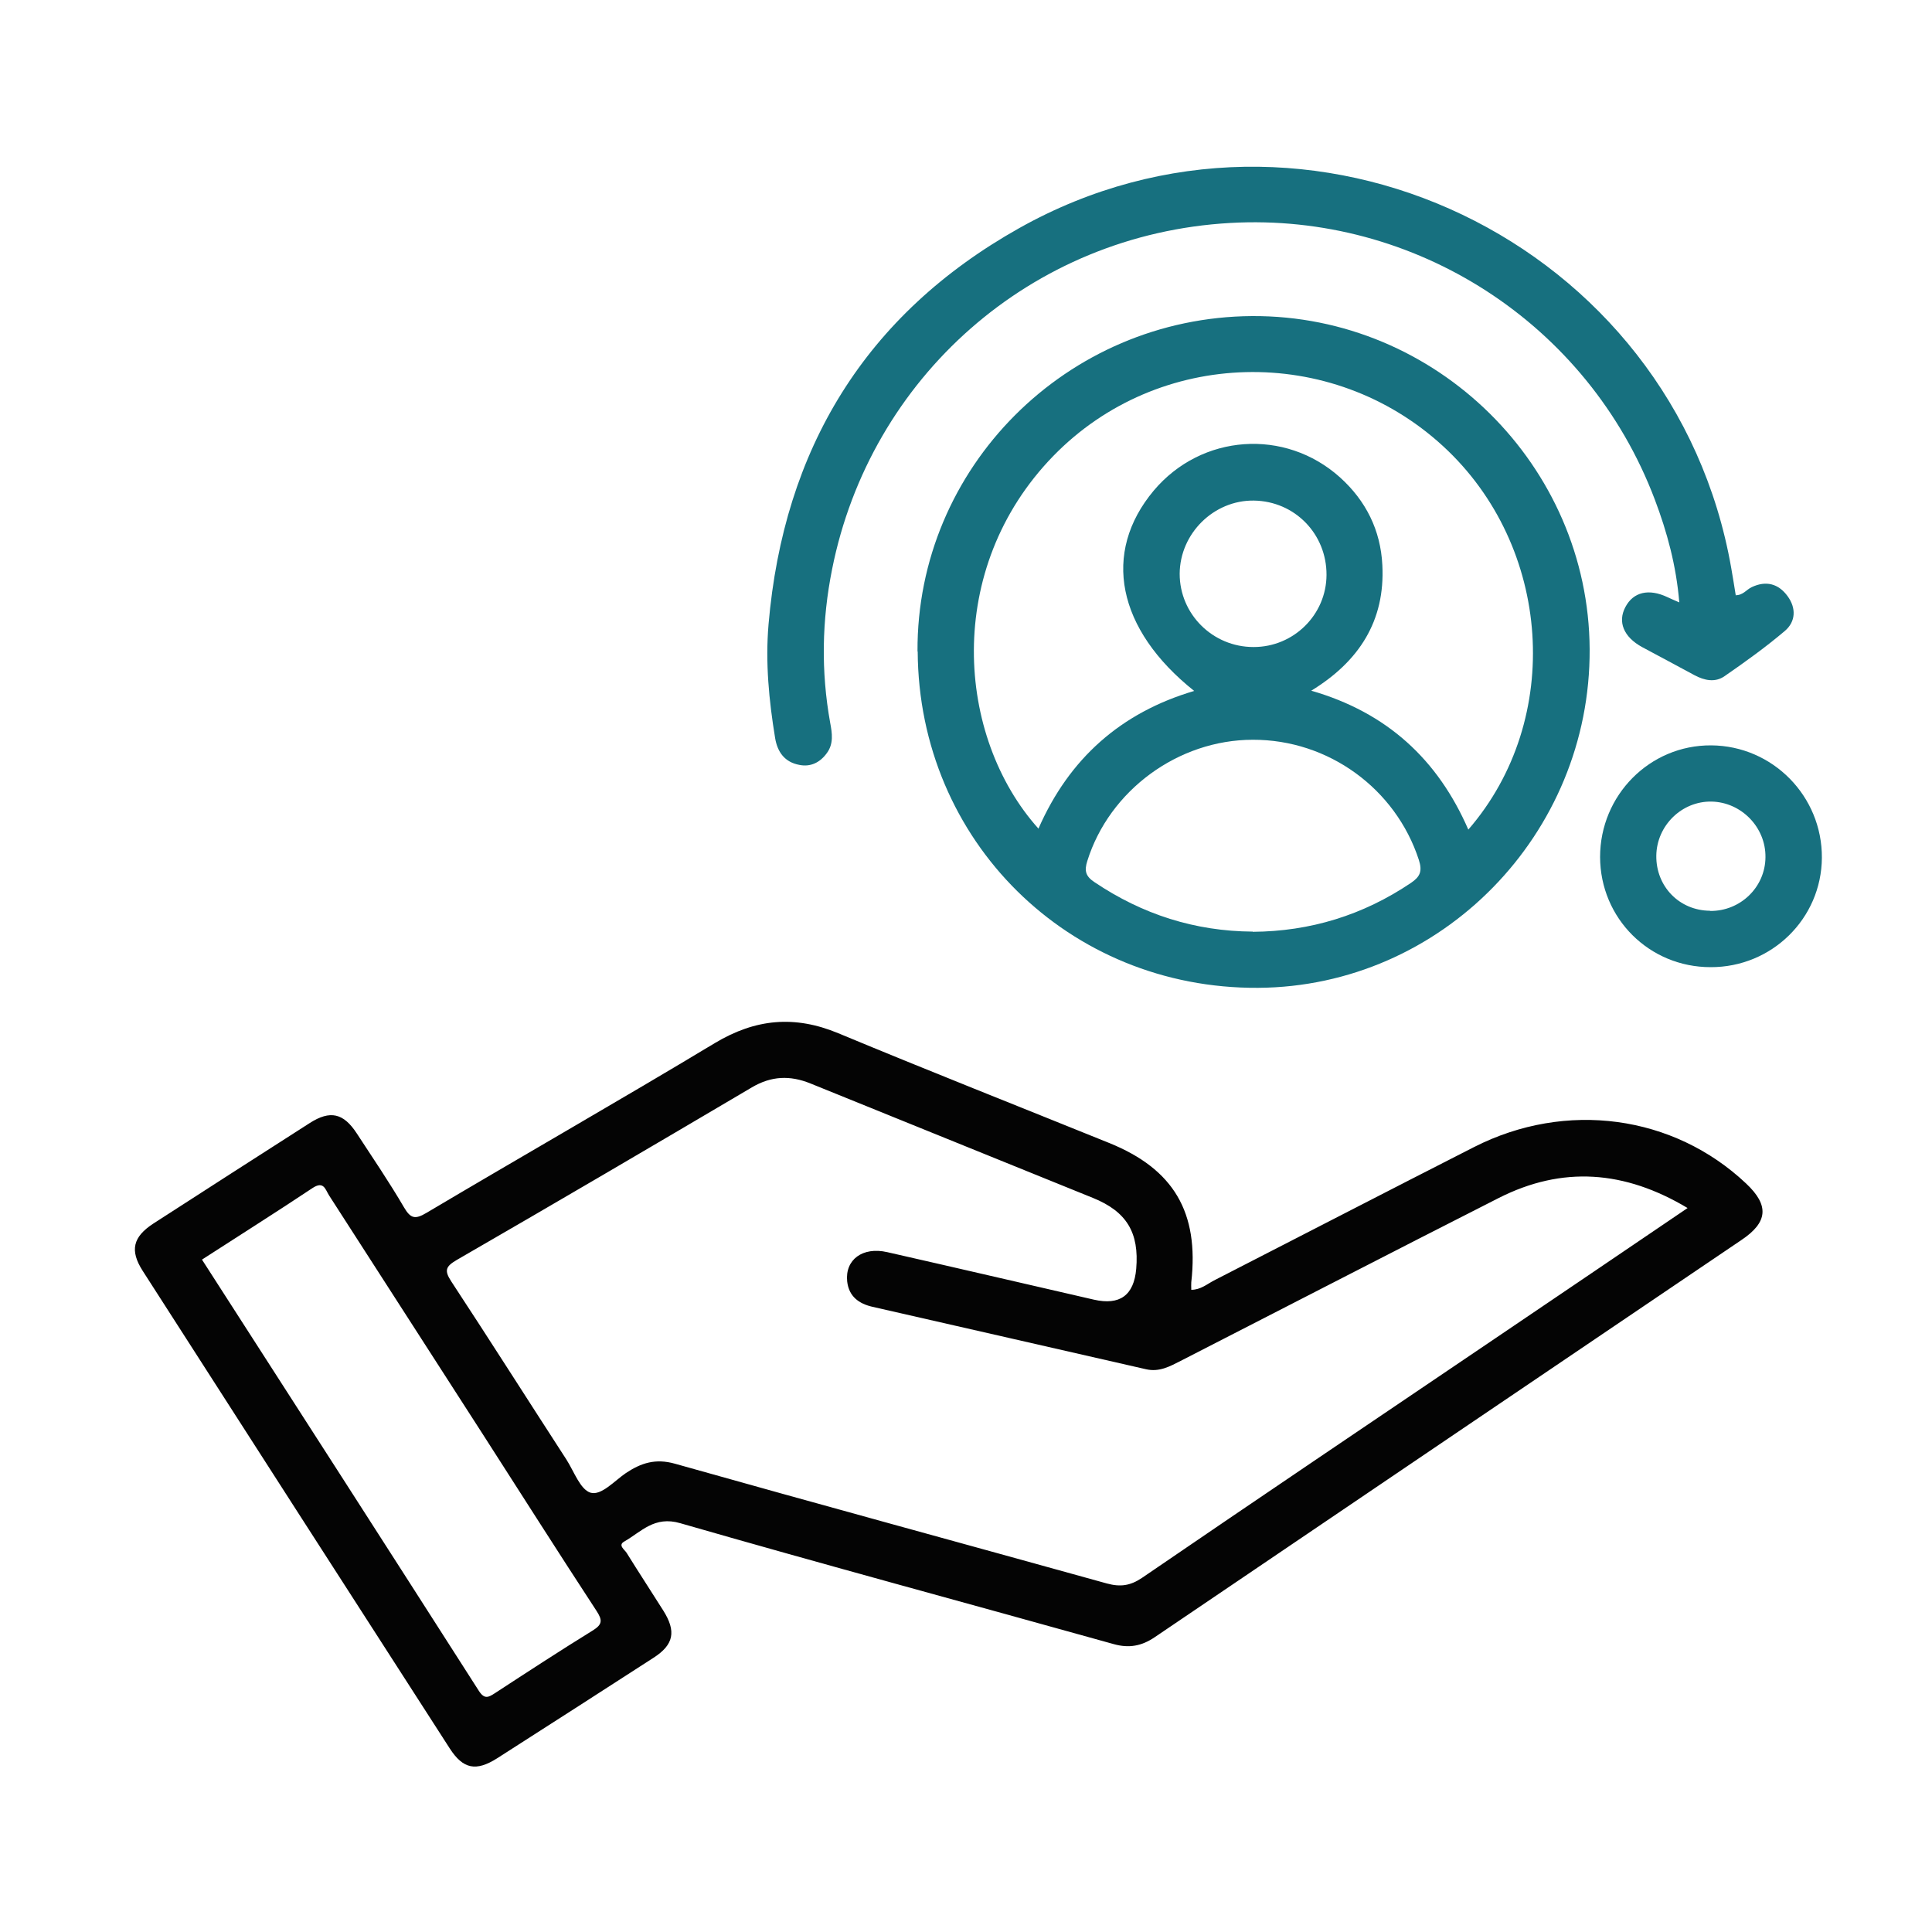 <?xml version="1.0" encoding="UTF-8"?>
<svg id="Layer_1" data-name="Layer 1" xmlns="http://www.w3.org/2000/svg" version="1.1" viewBox="0 0 100 100">
  <defs>
    <style>
      .cls-1 {
        fill: #17707f;
      }

      .cls-1, .cls-2 {
        stroke-width: 0px;
      }

      .cls-2 {
        fill: #040404;
      }
    </style>
  </defs>
  <path class="cls-2" d="M61.66,66.76c.48,0,.81-.29,1.17-.48,4.49-2.3,8.97-4.62,13.47-6.91,4.76-2.42,10.32-1.66,14.08,1.89,1.2,1.13,1.13,2-.24,2.92-10.12,6.85-20.25,13.7-30.37,20.56-.68.46-1.33.58-2.12.36-7.48-2.09-14.98-4.11-22.44-6.26-1.34-.39-2.01.44-2.9.95-.34.19.02.42.12.58.62,1,1.27,1.99,1.9,2.99.68,1.08.55,1.77-.51,2.45-2.69,1.74-5.39,3.47-8.09,5.2-1.09.69-1.76.56-2.45-.51-5.31-8.24-10.61-16.49-15.9-24.73-.67-1.05-.5-1.75.56-2.44,2.69-1.74,5.39-3.47,8.09-5.2,1.06-.68,1.75-.52,2.44.54.83,1.27,1.68,2.52,2.44,3.82.34.58.57.64,1.16.29,4.97-2.95,9.98-5.81,14.93-8.79,2.1-1.26,4.13-1.45,6.39-.51,4.66,1.94,9.35,3.79,14.02,5.68,3.34,1.35,4.66,3.59,4.25,7.21-.01.11,0,.23,0,.37ZM87.37,62.54c-3.28-1.97-6.51-2.2-9.8-.53-5.5,2.79-10.97,5.62-16.46,8.43-.57.29-1.11.59-1.8.43-4.71-1.08-9.43-2.15-14.15-3.23-.7-.16-1.22-.53-1.31-1.31-.12-1.13.8-1.81,2.07-1.52,3.57.81,7.13,1.64,10.7,2.46q2.01.46,2.19-1.59c.16-1.88-.49-2.97-2.25-3.68-4.87-1.98-9.74-3.94-14.61-5.92-1.06-.43-2.03-.39-3.03.2-5.08,3-10.16,5.98-15.27,8.93-.58.34-.67.54-.29,1.12,2.01,3.06,3.97,6.15,5.96,9.22.39.61.71,1.54,1.24,1.71.56.17,1.24-.61,1.83-1.01.79-.53,1.54-.77,2.54-.49,7.45,2.1,14.91,4.13,22.36,6.2.7.19,1.21.12,1.82-.29,6.07-4.15,12.17-8.26,18.26-12.38,3.28-2.22,6.56-4.44,9.99-6.77ZM10.45,65.19c4.8,7.46,9.58,14.89,14.33,22.32.3.47.51.34.85.12,1.67-1.09,3.34-2.18,5.04-3.23.52-.32.52-.54.2-1.03-1.99-3.04-3.93-6.1-5.89-9.15-2.65-4.12-5.3-8.24-7.95-12.35-.19-.3-.27-.76-.85-.38-1.89,1.26-3.8,2.46-5.73,3.71Z"/>
  <path class="cls-1" d="M47.49,33.72c-.05-9.51,7.72-17.3,17.32-17.36,9.53-.05,17.42,7.73,17.47,17.24.05,9.58-7.68,17.47-17.16,17.53-9.81.06-17.57-7.61-17.62-17.41ZM61.82,35.77c-4.01-3.19-4.8-7.16-2.1-10.38,2.47-2.93,6.79-3.24,9.64-.68,1.34,1.21,2.1,2.73,2.19,4.54.15,2.89-1.21,4.99-3.68,6.5,3.92,1.13,6.55,3.56,8.13,7.19,4.95-5.71,4.32-14.68-1.31-19.85-5.78-5.31-14.74-5.07-20.17.51-5.68,5.84-5.03,14.54-.77,19.29,1.59-3.63,4.27-6.01,8.07-7.13ZM64.84,48.23c2.98-.02,5.71-.86,8.19-2.53.47-.32.6-.6.41-1.19-1.2-3.69-4.68-6.23-8.59-6.22-3.88,0-7.43,2.63-8.57,6.27-.16.5-.1.79.37,1.1,2.48,1.67,5.2,2.54,8.19,2.56ZM64.89,33.49c2.07,0,3.76-1.67,3.77-3.73.01-2.12-1.64-3.82-3.76-3.85-2.07-.03-3.83,1.7-3.84,3.79,0,2.09,1.71,3.79,3.82,3.79Z"/>
  <path class="cls-1" d="M89.83,30.81c.4,0,.57-.3.84-.42.74-.35,1.38-.18,1.85.46.46.62.43,1.33-.14,1.81-.99.84-2.05,1.6-3.12,2.34-.49.34-1.04.22-1.55-.05-.9-.49-1.81-.97-2.72-1.46-.95-.52-1.27-1.3-.86-2.07.41-.78,1.21-.97,2.18-.51.16.08.32.14.61.27-.16-1.91-.63-3.64-1.27-5.33-3.47-9.16-12.45-14.85-21.97-14.31-10.34.58-18.64,8.03-20.61,17.92-.53,2.64-.58,5.29-.1,7.95.1.53.19,1.09-.18,1.58-.35.48-.84.72-1.42.6-.75-.14-1.13-.66-1.25-1.39-.32-1.95-.51-3.91-.34-5.89.78-9.07,5.01-16.03,12.97-20.5,14.97-8.41,33.91.68,36.86,17.6.08.45.15.9.23,1.39Z"/>
  <path class="cls-1" d="M88.54,50.06c-3.18,0-5.71-2.53-5.72-5.7,0-3.2,2.57-5.8,5.75-5.78,3.18.02,5.75,2.63,5.73,5.82-.02,3.14-2.59,5.67-5.76,5.66ZM88.51,47.15c1.57.02,2.86-1.23,2.87-2.78.02-1.55-1.25-2.85-2.79-2.88-1.54-.03-2.84,1.24-2.86,2.8-.02,1.59,1.19,2.84,2.78,2.85Z"/>
</svg>